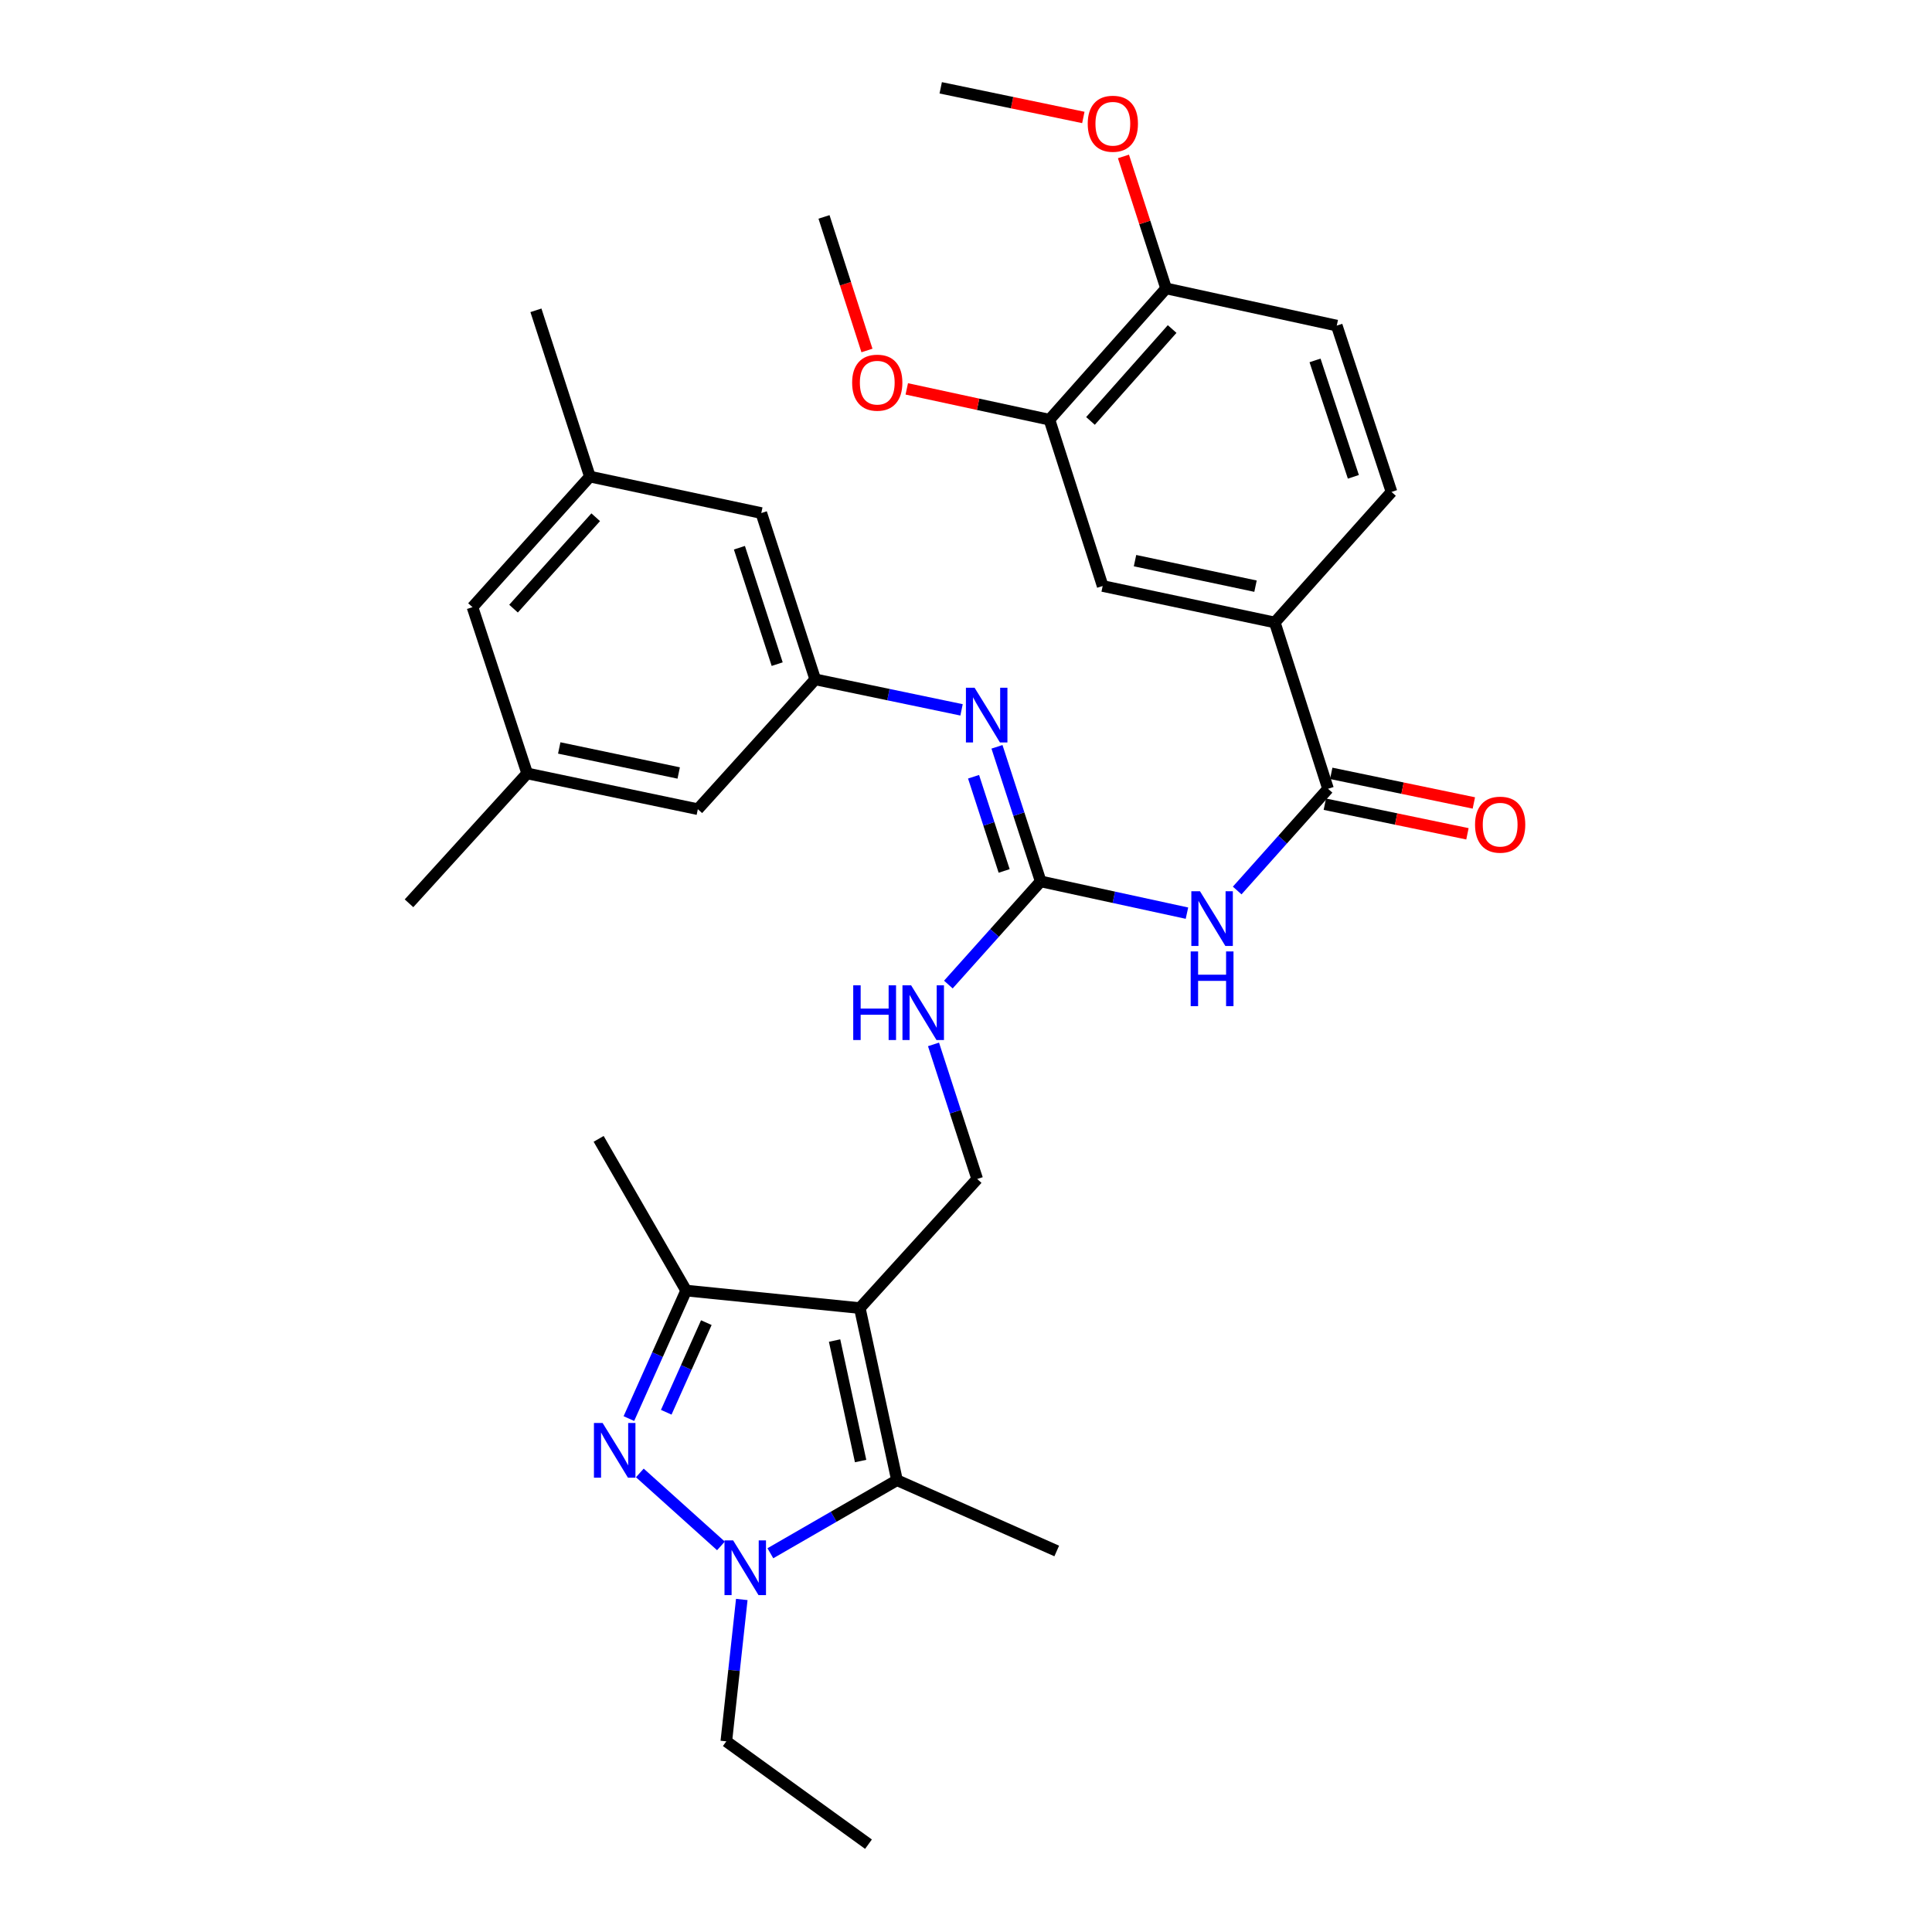 <?xml version='1.0' encoding='iso-8859-1'?>
<svg version='1.1' baseProfile='full'
              xmlns='http://www.w3.org/2000/svg'
                      xmlns:rdkit='http://www.rdkit.org/xml'
                      xmlns:xlink='http://www.w3.org/1999/xlink'
                  xml:space='preserve'
width='1000px' height='1000px' viewBox='0 0 1000 1000'>
<!-- END OF HEADER -->
<rect style='opacity:1.0;fill:#FFFFFF;stroke:none' width='1000' height='1000' x='0' y='0'> </rect>
<path class='bond-2' d='M 445.033,677.059 L 464.279,766.151' style='fill:none;fill-rule:evenodd;stroke:#000000;stroke-width:6px;stroke-linecap:butt;stroke-linejoin:miter;stroke-opacity:1' />
<path class='bond-2' d='M 431.977,693.867 L 445.449,756.231' style='fill:none;fill-rule:evenodd;stroke:#000000;stroke-width:6px;stroke-linecap:butt;stroke-linejoin:miter;stroke-opacity:1' />
<path class='bond-3' d='M 445.033,677.059 L 355.153,667.998' style='fill:none;fill-rule:evenodd;stroke:#000000;stroke-width:6px;stroke-linecap:butt;stroke-linejoin:miter;stroke-opacity:1' />
<path class='bond-8' d='M 445.033,677.059 L 505.798,610.241' style='fill:none;fill-rule:evenodd;stroke:#000000;stroke-width:6px;stroke-linecap:butt;stroke-linejoin:miter;stroke-opacity:1' />
<path class='bond-0' d='M 325.512,734.258 L 340.332,701.128' style='fill:none;fill-rule:evenodd;stroke:#0000FF;stroke-width:6px;stroke-linecap:butt;stroke-linejoin:miter;stroke-opacity:1' />
<path class='bond-0' d='M 340.332,701.128 L 355.153,667.998' style='fill:none;fill-rule:evenodd;stroke:#000000;stroke-width:6px;stroke-linecap:butt;stroke-linejoin:miter;stroke-opacity:1' />
<path class='bond-0' d='M 344.847,730.979 L 355.221,707.788' style='fill:none;fill-rule:evenodd;stroke:#0000FF;stroke-width:6px;stroke-linecap:butt;stroke-linejoin:miter;stroke-opacity:1' />
<path class='bond-0' d='M 355.221,707.788 L 365.595,684.597' style='fill:none;fill-rule:evenodd;stroke:#000000;stroke-width:6px;stroke-linecap:butt;stroke-linejoin:miter;stroke-opacity:1' />
<path class='bond-33' d='M 331.177,762.388 L 373.16,800.155' style='fill:none;fill-rule:evenodd;stroke:#0000FF;stroke-width:6px;stroke-linecap:butt;stroke-linejoin:miter;stroke-opacity:1' />
<path class='bond-1' d='M 398.742,803.962 L 431.511,785.056' style='fill:none;fill-rule:evenodd;stroke:#0000FF;stroke-width:6px;stroke-linecap:butt;stroke-linejoin:miter;stroke-opacity:1' />
<path class='bond-1' d='M 431.511,785.056 L 464.279,766.151' style='fill:none;fill-rule:evenodd;stroke:#000000;stroke-width:6px;stroke-linecap:butt;stroke-linejoin:miter;stroke-opacity:1' />
<path class='bond-23' d='M 383.945,827.886 L 379.942,864.603' style='fill:none;fill-rule:evenodd;stroke:#0000FF;stroke-width:6px;stroke-linecap:butt;stroke-linejoin:miter;stroke-opacity:1' />
<path class='bond-23' d='M 379.942,864.603 L 375.94,901.319' style='fill:none;fill-rule:evenodd;stroke:#000000;stroke-width:6px;stroke-linecap:butt;stroke-linejoin:miter;stroke-opacity:1' />
<path class='bond-24' d='M 464.279,766.151 L 546.964,802.786' style='fill:none;fill-rule:evenodd;stroke:#000000;stroke-width:6px;stroke-linecap:butt;stroke-linejoin:miter;stroke-opacity:1' />
<path class='bond-27' d='M 355.153,667.998 L 309.855,589.472' style='fill:none;fill-rule:evenodd;stroke:#000000;stroke-width:6px;stroke-linecap:butt;stroke-linejoin:miter;stroke-opacity:1' />
<path class='bond-4' d='M 614.365,472.646 L 576.51,464.426' style='fill:none;fill-rule:evenodd;stroke:#0000FF;stroke-width:6px;stroke-linecap:butt;stroke-linejoin:miter;stroke-opacity:1' />
<path class='bond-4' d='M 576.51,464.426 L 538.655,456.206' style='fill:none;fill-rule:evenodd;stroke:#000000;stroke-width:6px;stroke-linecap:butt;stroke-linejoin:miter;stroke-opacity:1' />
<path class='bond-6' d='M 640.367,460.923 L 663.878,434.597' style='fill:none;fill-rule:evenodd;stroke:#0000FF;stroke-width:6px;stroke-linecap:butt;stroke-linejoin:miter;stroke-opacity:1' />
<path class='bond-6' d='M 663.878,434.597 L 687.388,408.272' style='fill:none;fill-rule:evenodd;stroke:#000000;stroke-width:6px;stroke-linecap:butt;stroke-linejoin:miter;stroke-opacity:1' />
<path class='bond-5' d='M 538.655,456.206 L 514.764,482.907' style='fill:none;fill-rule:evenodd;stroke:#000000;stroke-width:6px;stroke-linecap:butt;stroke-linejoin:miter;stroke-opacity:1' />
<path class='bond-5' d='M 514.764,482.907 L 490.872,509.607' style='fill:none;fill-rule:evenodd;stroke:#0000FF;stroke-width:6px;stroke-linecap:butt;stroke-linejoin:miter;stroke-opacity:1' />
<path class='bond-7' d='M 538.655,456.206 L 527.344,421.381' style='fill:none;fill-rule:evenodd;stroke:#000000;stroke-width:6px;stroke-linecap:butt;stroke-linejoin:miter;stroke-opacity:1' />
<path class='bond-7' d='M 527.344,421.381 L 516.034,386.555' style='fill:none;fill-rule:evenodd;stroke:#0000FF;stroke-width:6px;stroke-linecap:butt;stroke-linejoin:miter;stroke-opacity:1' />
<path class='bond-7' d='M 519.749,450.797 L 511.831,426.419' style='fill:none;fill-rule:evenodd;stroke:#000000;stroke-width:6px;stroke-linecap:butt;stroke-linejoin:miter;stroke-opacity:1' />
<path class='bond-7' d='M 511.831,426.419 L 503.914,402.041' style='fill:none;fill-rule:evenodd;stroke:#0000FF;stroke-width:6px;stroke-linecap:butt;stroke-linejoin:miter;stroke-opacity:1' />
<path class='bond-9' d='M 687.388,408.272 L 659.832,322.189' style='fill:none;fill-rule:evenodd;stroke:#000000;stroke-width:6px;stroke-linecap:butt;stroke-linejoin:miter;stroke-opacity:1' />
<path class='bond-14' d='M 685.73,416.257 L 722.639,423.918' style='fill:none;fill-rule:evenodd;stroke:#000000;stroke-width:6px;stroke-linecap:butt;stroke-linejoin:miter;stroke-opacity:1' />
<path class='bond-14' d='M 722.639,423.918 L 759.547,431.58' style='fill:none;fill-rule:evenodd;stroke:#FF0000;stroke-width:6px;stroke-linecap:butt;stroke-linejoin:miter;stroke-opacity:1' />
<path class='bond-14' d='M 689.046,400.287 L 725.954,407.948' style='fill:none;fill-rule:evenodd;stroke:#000000;stroke-width:6px;stroke-linecap:butt;stroke-linejoin:miter;stroke-opacity:1' />
<path class='bond-14' d='M 725.954,407.948 L 762.862,415.61' style='fill:none;fill-rule:evenodd;stroke:#FF0000;stroke-width:6px;stroke-linecap:butt;stroke-linejoin:miter;stroke-opacity:1' />
<path class='bond-10' d='M 497.695,367.422 L 459.833,359.53' style='fill:none;fill-rule:evenodd;stroke:#0000FF;stroke-width:6px;stroke-linecap:butt;stroke-linejoin:miter;stroke-opacity:1' />
<path class='bond-10' d='M 459.833,359.53 L 421.971,351.638' style='fill:none;fill-rule:evenodd;stroke:#000000;stroke-width:6px;stroke-linecap:butt;stroke-linejoin:miter;stroke-opacity:1' />
<path class='bond-11' d='M 505.798,610.241 L 494.491,575.41' style='fill:none;fill-rule:evenodd;stroke:#000000;stroke-width:6px;stroke-linecap:butt;stroke-linejoin:miter;stroke-opacity:1' />
<path class='bond-11' d='M 494.491,575.41 L 483.184,540.58' style='fill:none;fill-rule:evenodd;stroke:#0000FF;stroke-width:6px;stroke-linecap:butt;stroke-linejoin:miter;stroke-opacity:1' />
<path class='bond-12' d='M 659.832,322.189 L 570.741,303.314' style='fill:none;fill-rule:evenodd;stroke:#000000;stroke-width:6px;stroke-linecap:butt;stroke-linejoin:miter;stroke-opacity:1' />
<path class='bond-12' d='M 649.849,303.401 L 587.485,290.189' style='fill:none;fill-rule:evenodd;stroke:#000000;stroke-width:6px;stroke-linecap:butt;stroke-linejoin:miter;stroke-opacity:1' />
<path class='bond-16' d='M 659.832,322.189 L 720.245,254.618' style='fill:none;fill-rule:evenodd;stroke:#000000;stroke-width:6px;stroke-linecap:butt;stroke-linejoin:miter;stroke-opacity:1' />
<path class='bond-20' d='M 421.971,351.638 L 361.197,418.837' style='fill:none;fill-rule:evenodd;stroke:#000000;stroke-width:6px;stroke-linecap:butt;stroke-linejoin:miter;stroke-opacity:1' />
<path class='bond-21' d='M 421.971,351.638 L 394.044,265.555' style='fill:none;fill-rule:evenodd;stroke:#000000;stroke-width:6px;stroke-linecap:butt;stroke-linejoin:miter;stroke-opacity:1' />
<path class='bond-21' d='M 402.268,343.759 L 382.719,283.501' style='fill:none;fill-rule:evenodd;stroke:#000000;stroke-width:6px;stroke-linecap:butt;stroke-linejoin:miter;stroke-opacity:1' />
<path class='bond-13' d='M 570.741,303.314 L 543.185,217.231' style='fill:none;fill-rule:evenodd;stroke:#000000;stroke-width:6px;stroke-linecap:butt;stroke-linejoin:miter;stroke-opacity:1' />
<path class='bond-25' d='M 543.185,217.231 L 506.266,209.258' style='fill:none;fill-rule:evenodd;stroke:#000000;stroke-width:6px;stroke-linecap:butt;stroke-linejoin:miter;stroke-opacity:1' />
<path class='bond-25' d='M 506.266,209.258 L 469.346,201.284' style='fill:none;fill-rule:evenodd;stroke:#FF0000;stroke-width:6px;stroke-linecap:butt;stroke-linejoin:miter;stroke-opacity:1' />
<path class='bond-35' d='M 543.185,217.231 L 603.561,149.28' style='fill:none;fill-rule:evenodd;stroke:#000000;stroke-width:6px;stroke-linecap:butt;stroke-linejoin:miter;stroke-opacity:1' />
<path class='bond-35' d='M 564.435,217.872 L 606.698,170.306' style='fill:none;fill-rule:evenodd;stroke:#000000;stroke-width:6px;stroke-linecap:butt;stroke-linejoin:miter;stroke-opacity:1' />
<path class='bond-15' d='M 603.561,149.28 L 691.901,168.535' style='fill:none;fill-rule:evenodd;stroke:#000000;stroke-width:6px;stroke-linecap:butt;stroke-linejoin:miter;stroke-opacity:1' />
<path class='bond-26' d='M 603.561,149.28 L 592.529,115.124' style='fill:none;fill-rule:evenodd;stroke:#000000;stroke-width:6px;stroke-linecap:butt;stroke-linejoin:miter;stroke-opacity:1' />
<path class='bond-26' d='M 592.529,115.124 L 581.497,80.968' style='fill:none;fill-rule:evenodd;stroke:#FF0000;stroke-width:6px;stroke-linecap:butt;stroke-linejoin:miter;stroke-opacity:1' />
<path class='bond-17' d='M 720.245,254.618 L 691.901,168.535' style='fill:none;fill-rule:evenodd;stroke:#000000;stroke-width:6px;stroke-linecap:butt;stroke-linejoin:miter;stroke-opacity:1' />
<path class='bond-17' d='M 700.501,246.807 L 680.66,186.549' style='fill:none;fill-rule:evenodd;stroke:#000000;stroke-width:6px;stroke-linecap:butt;stroke-linejoin:miter;stroke-opacity:1' />
<path class='bond-18' d='M 272.867,400.325 L 361.197,418.837' style='fill:none;fill-rule:evenodd;stroke:#000000;stroke-width:6px;stroke-linecap:butt;stroke-linejoin:miter;stroke-opacity:1' />
<path class='bond-18' d='M 289.462,387.138 L 351.293,400.097' style='fill:none;fill-rule:evenodd;stroke:#000000;stroke-width:6px;stroke-linecap:butt;stroke-linejoin:miter;stroke-opacity:1' />
<path class='bond-28' d='M 272.867,400.325 L 211.702,467.542' style='fill:none;fill-rule:evenodd;stroke:#000000;stroke-width:6px;stroke-linecap:butt;stroke-linejoin:miter;stroke-opacity:1' />
<path class='bond-34' d='M 272.867,400.325 L 244.559,314.26' style='fill:none;fill-rule:evenodd;stroke:#000000;stroke-width:6px;stroke-linecap:butt;stroke-linejoin:miter;stroke-opacity:1' />
<path class='bond-19' d='M 305.324,246.68 L 394.044,265.555' style='fill:none;fill-rule:evenodd;stroke:#000000;stroke-width:6px;stroke-linecap:butt;stroke-linejoin:miter;stroke-opacity:1' />
<path class='bond-22' d='M 305.324,246.68 L 244.559,314.26' style='fill:none;fill-rule:evenodd;stroke:#000000;stroke-width:6px;stroke-linecap:butt;stroke-linejoin:miter;stroke-opacity:1' />
<path class='bond-22' d='M 308.338,267.723 L 265.802,315.029' style='fill:none;fill-rule:evenodd;stroke:#000000;stroke-width:6px;stroke-linecap:butt;stroke-linejoin:miter;stroke-opacity:1' />
<path class='bond-29' d='M 305.324,246.68 L 277.397,160.615' style='fill:none;fill-rule:evenodd;stroke:#000000;stroke-width:6px;stroke-linecap:butt;stroke-linejoin:miter;stroke-opacity:1' />
<path class='bond-32' d='M 375.94,901.319 L 449.527,954.545' style='fill:none;fill-rule:evenodd;stroke:#000000;stroke-width:6px;stroke-linecap:butt;stroke-linejoin:miter;stroke-opacity:1' />
<path class='bond-30' d='M 448.738,181.414 L 437.62,146.843' style='fill:none;fill-rule:evenodd;stroke:#FF0000;stroke-width:6px;stroke-linecap:butt;stroke-linejoin:miter;stroke-opacity:1' />
<path class='bond-30' d='M 437.62,146.843 L 426.502,112.273' style='fill:none;fill-rule:evenodd;stroke:#000000;stroke-width:6px;stroke-linecap:butt;stroke-linejoin:miter;stroke-opacity:1' />
<path class='bond-31' d='M 560.731,60.793 L 523.823,53.124' style='fill:none;fill-rule:evenodd;stroke:#FF0000;stroke-width:6px;stroke-linecap:butt;stroke-linejoin:miter;stroke-opacity:1' />
<path class='bond-31' d='M 523.823,53.124 L 486.914,45.455' style='fill:none;fill-rule:evenodd;stroke:#000000;stroke-width:6px;stroke-linecap:butt;stroke-linejoin:miter;stroke-opacity:1' />
<path  class='atom-1' d='M 311.904 736.523
L 321.184 751.523
Q 322.104 753.003, 323.584 755.683
Q 325.064 758.363, 325.144 758.523
L 325.144 736.523
L 328.904 736.523
L 328.904 764.843
L 325.024 764.843
L 315.064 748.443
Q 313.904 746.523, 312.664 744.323
Q 311.464 742.123, 311.104 741.443
L 311.104 764.843
L 307.424 764.843
L 307.424 736.523
L 311.904 736.523
' fill='#0000FF'/>
<path  class='atom-2' d='M 379.475 797.306
L 388.755 812.306
Q 389.675 813.786, 391.155 816.466
Q 392.635 819.146, 392.715 819.306
L 392.715 797.306
L 396.475 797.306
L 396.475 825.626
L 392.595 825.626
L 382.635 809.226
Q 381.475 807.306, 380.235 805.106
Q 379.035 802.906, 378.675 802.226
L 378.675 825.626
L 374.995 825.626
L 374.995 797.306
L 379.475 797.306
' fill='#0000FF'/>
<path  class='atom-5' d='M 621.115 461.311
L 630.395 476.311
Q 631.315 477.791, 632.795 480.471
Q 634.275 483.151, 634.355 483.311
L 634.355 461.311
L 638.115 461.311
L 638.115 489.631
L 634.235 489.631
L 624.275 473.231
Q 623.115 471.311, 621.875 469.111
Q 620.675 466.911, 620.315 466.231
L 620.315 489.631
L 616.635 489.631
L 616.635 461.311
L 621.115 461.311
' fill='#0000FF'/>
<path  class='atom-5' d='M 616.295 492.463
L 620.135 492.463
L 620.135 504.503
L 634.615 504.503
L 634.615 492.463
L 638.455 492.463
L 638.455 520.783
L 634.615 520.783
L 634.615 507.703
L 620.135 507.703
L 620.135 520.783
L 616.295 520.783
L 616.295 492.463
' fill='#0000FF'/>
<path  class='atom-8' d='M 504.44 355.972
L 513.72 370.972
Q 514.64 372.452, 516.12 375.132
Q 517.6 377.812, 517.68 377.972
L 517.68 355.972
L 521.44 355.972
L 521.44 384.292
L 517.56 384.292
L 507.6 367.892
Q 506.44 365.972, 505.2 363.772
Q 504 361.572, 503.64 360.892
L 503.64 384.292
L 499.96 384.292
L 499.96 355.972
L 504.44 355.972
' fill='#0000FF'/>
<path  class='atom-12' d='M 441.633 509.998
L 445.473 509.998
L 445.473 522.038
L 459.953 522.038
L 459.953 509.998
L 463.793 509.998
L 463.793 538.318
L 459.953 538.318
L 459.953 525.238
L 445.473 525.238
L 445.473 538.318
L 441.633 538.318
L 441.633 509.998
' fill='#0000FF'/>
<path  class='atom-12' d='M 471.593 509.998
L 480.873 524.998
Q 481.793 526.478, 483.273 529.158
Q 484.753 531.838, 484.833 531.998
L 484.833 509.998
L 488.593 509.998
L 488.593 538.318
L 484.713 538.318
L 474.753 521.918
Q 473.593 519.998, 472.353 517.798
Q 471.153 515.598, 470.793 514.918
L 470.793 538.318
L 467.113 538.318
L 467.113 509.998
L 471.593 509.998
' fill='#0000FF'/>
<path  class='atom-15' d='M 763.479 426.846
Q 763.479 420.046, 766.839 416.246
Q 770.199 412.446, 776.479 412.446
Q 782.759 412.446, 786.119 416.246
Q 789.479 420.046, 789.479 426.846
Q 789.479 433.726, 786.079 437.646
Q 782.679 441.526, 776.479 441.526
Q 770.239 441.526, 766.839 437.646
Q 763.479 433.766, 763.479 426.846
M 776.479 438.326
Q 780.799 438.326, 783.119 435.446
Q 785.479 432.526, 785.479 426.846
Q 785.479 421.286, 783.119 418.486
Q 780.799 415.646, 776.479 415.646
Q 772.159 415.646, 769.799 418.446
Q 767.479 421.246, 767.479 426.846
Q 767.479 432.566, 769.799 435.446
Q 772.159 438.326, 776.479 438.326
' fill='#FF0000'/>
<path  class='atom-26' d='M 441.067 198.065
Q 441.067 191.265, 444.427 187.465
Q 447.787 183.665, 454.067 183.665
Q 460.347 183.665, 463.707 187.465
Q 467.067 191.265, 467.067 198.065
Q 467.067 204.945, 463.667 208.865
Q 460.267 212.745, 454.067 212.745
Q 447.827 212.745, 444.427 208.865
Q 441.067 204.985, 441.067 198.065
M 454.067 209.545
Q 458.387 209.545, 460.707 206.665
Q 463.067 203.745, 463.067 198.065
Q 463.067 192.505, 460.707 189.705
Q 458.387 186.865, 454.067 186.865
Q 449.747 186.865, 447.387 189.665
Q 445.067 192.465, 445.067 198.065
Q 445.067 203.785, 447.387 206.665
Q 449.747 209.545, 454.067 209.545
' fill='#FF0000'/>
<path  class='atom-27' d='M 563.006 64.047
Q 563.006 57.247, 566.366 53.447
Q 569.726 49.647, 576.006 49.647
Q 582.286 49.647, 585.646 53.447
Q 589.006 57.247, 589.006 64.047
Q 589.006 70.927, 585.606 74.847
Q 582.206 78.727, 576.006 78.727
Q 569.766 78.727, 566.366 74.847
Q 563.006 70.967, 563.006 64.047
M 576.006 75.527
Q 580.326 75.527, 582.646 72.647
Q 585.006 69.727, 585.006 64.047
Q 585.006 58.487, 582.646 55.687
Q 580.326 52.847, 576.006 52.847
Q 571.686 52.847, 569.326 55.647
Q 567.006 58.447, 567.006 64.047
Q 567.006 69.767, 569.326 72.647
Q 571.686 75.527, 576.006 75.527
' fill='#FF0000'/>
</svg>
